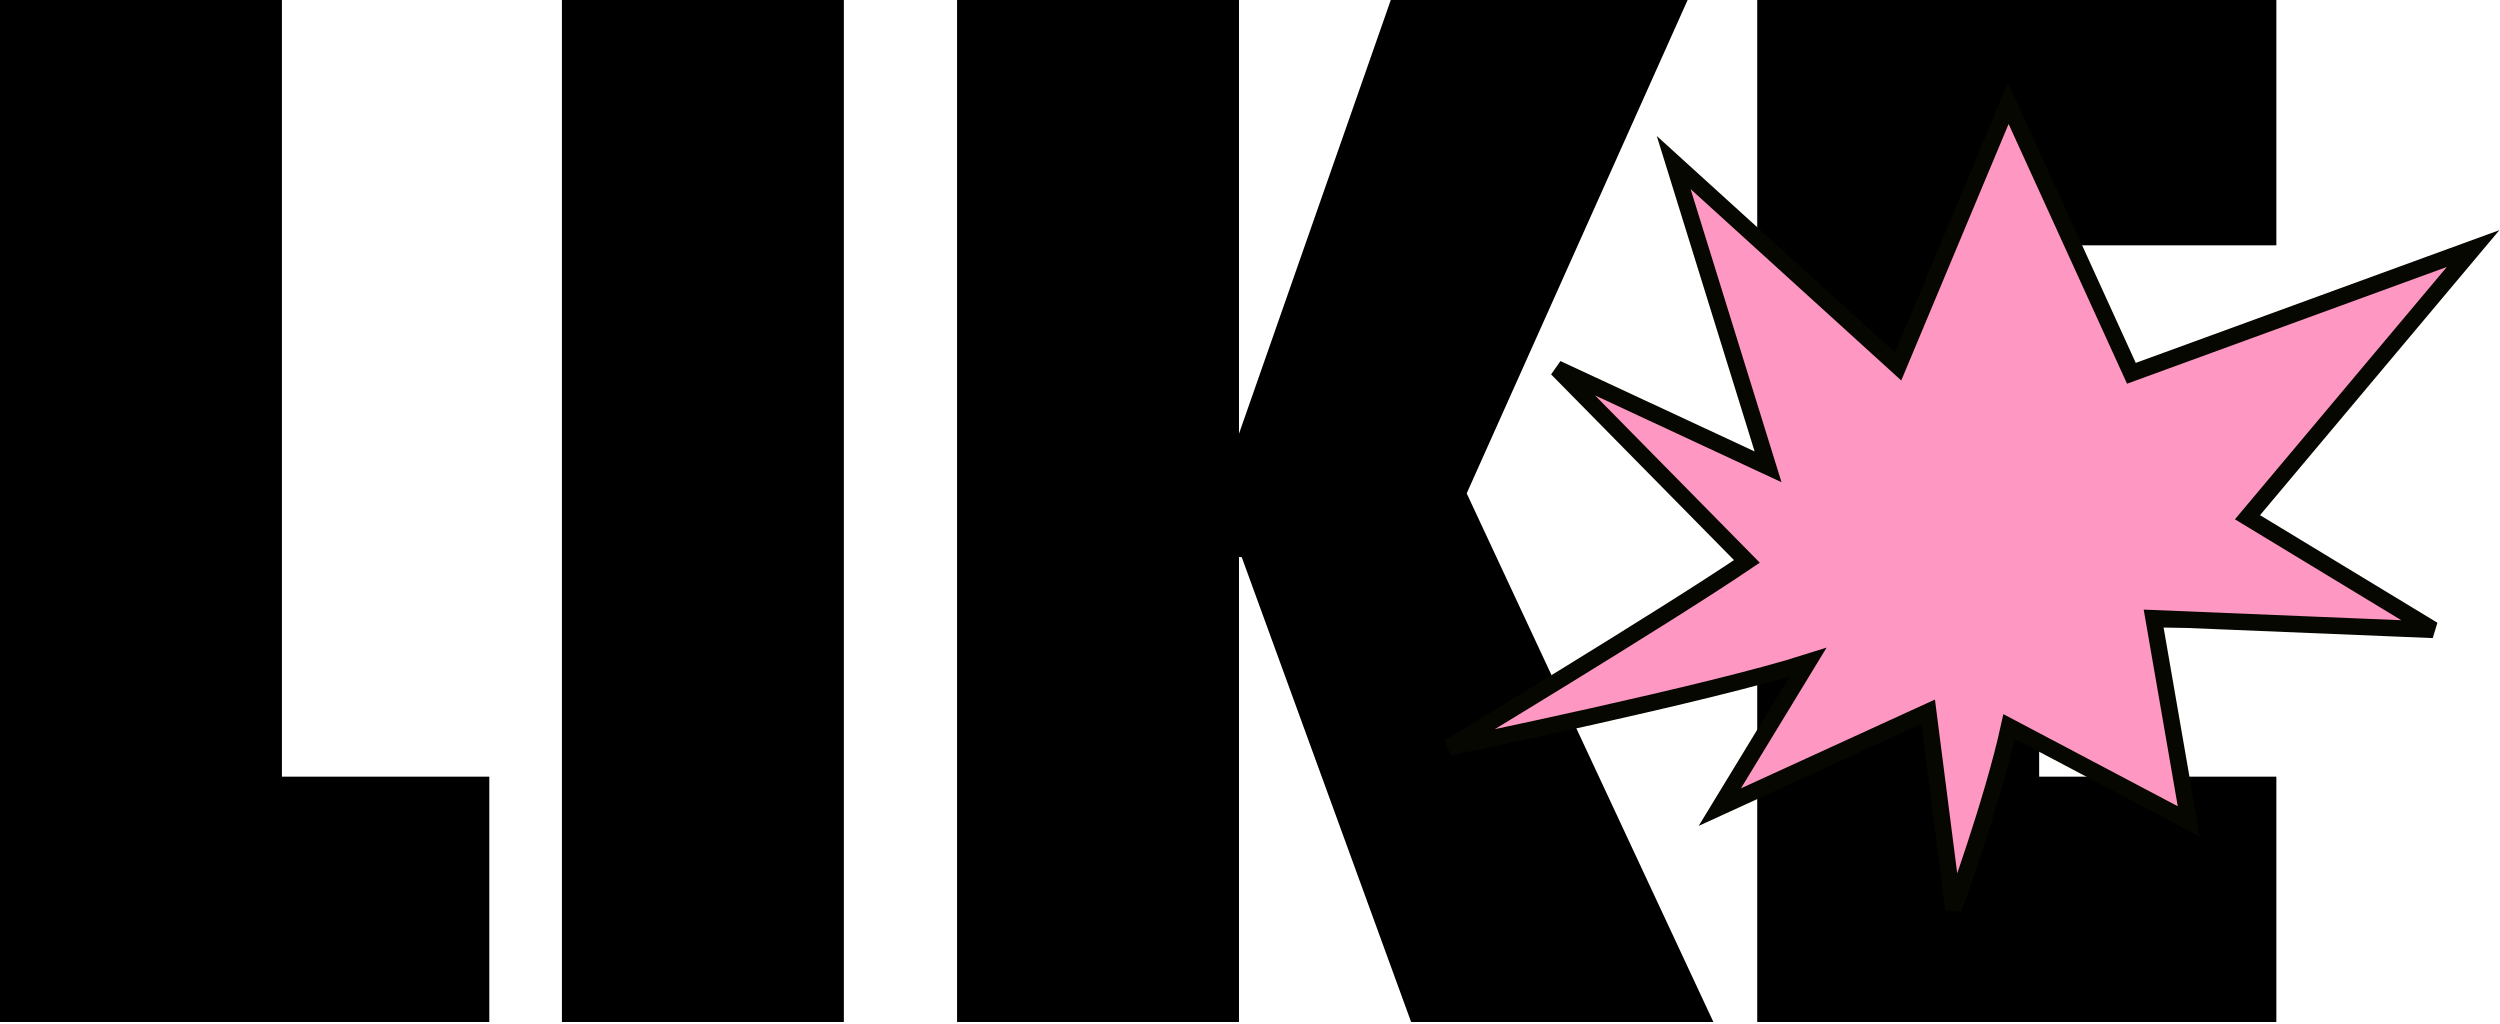 <svg width="332" height="136" viewBox="0 0 332 136" fill="none" xmlns="http://www.w3.org/2000/svg">
<path d="M64.98 135.72V103.14H37.44V0H0V135.72H64.98Z" fill="black"/>
<path d="M112.063 135.72V0H74.623V135.72H112.063Z" fill="black"/>
<path d="M194.777 65.52L224.117 0H184.697L164.537 57.6V0H127.097V135.72H164.537V73.98H164.897L187.397 135.72H227.537L194.777 65.52Z" fill="black"/>
<path d="M302.3 135.72V103.14H270.8V83.34H299.06V50.76H270.8V32.58H302.3V0H233.36V135.72H302.3Z" fill="black"/>
<path d="M206.768 48.947L231.988 74.555C220.89 82.067 192.43 99.24 192.43 99.24C192.43 99.24 227.098 92.095 240.103 87.945L228.39 107.185L256.06 94.522L259.417 120.72C259.417 120.72 264.602 106.563 266.81 96.483L290.673 109.087L285.999 82.11L323.116 83.639L298.465 68.689L328.43 33.007L283.049 49.575L266.7 13.72L252.074 48.666L222.264 21.584L234.799 61.994L206.768 48.947Z" fill="#FF97C3" stroke="#050700" stroke-width="2.2"/>
</svg>

